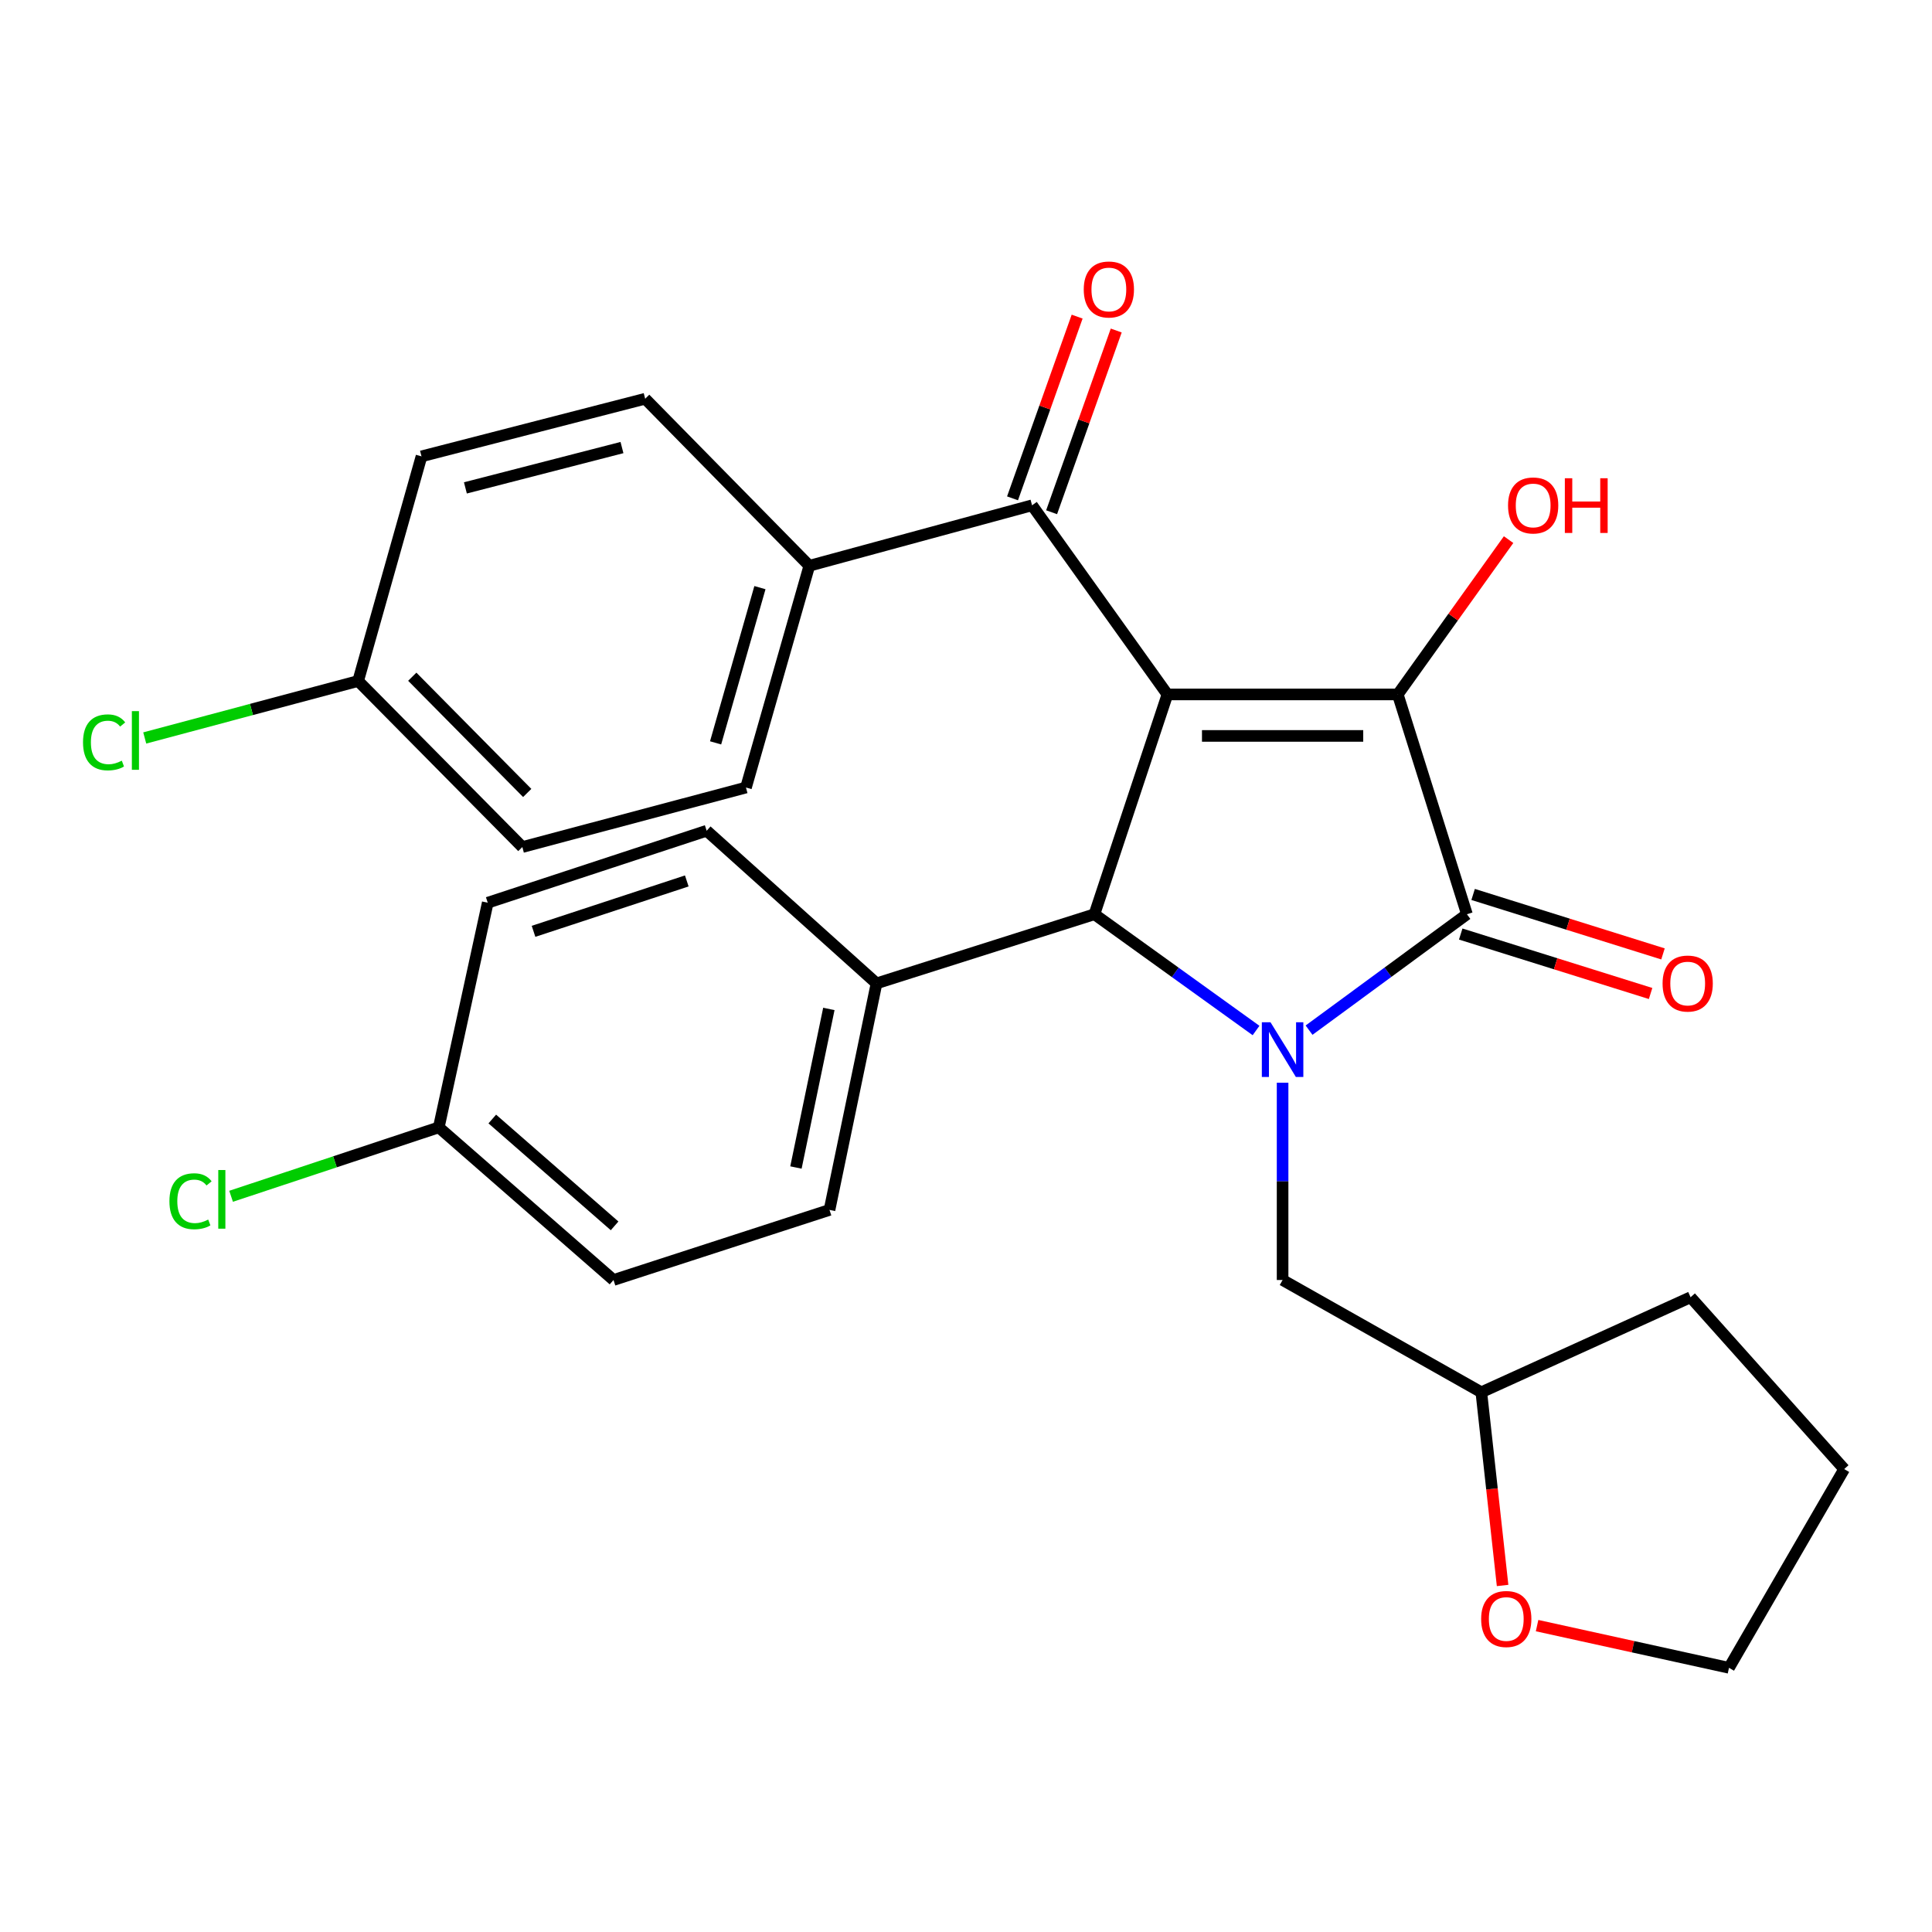 <?xml version='1.0' encoding='iso-8859-1'?>
<svg version='1.1' baseProfile='full'
              xmlns='http://www.w3.org/2000/svg'
                      xmlns:rdkit='http://www.rdkit.org/xml'
                      xmlns:xlink='http://www.w3.org/1999/xlink'
                  xml:space='preserve'
width='1000px' height='1000px' viewBox='0 0 1000 1000'>
<!-- END OF HEADER -->
<rect style='opacity:1.0;fill:#FFFFFF;stroke:none' width='1000' height='1000' x='0' y='0'> </rect>
<path class='bond-1' d='M 604.257,359.441 L 723.489,359.441' style='fill:none;fill-rule:evenodd;stroke:#000000;stroke-width:6px;stroke-linecap:butt;stroke-linejoin:miter;stroke-opacity:1' />
<path class='bond-1' d='M 622.142,380.914 L 705.604,380.914' style='fill:none;fill-rule:evenodd;stroke:#000000;stroke-width:6px;stroke-linecap:butt;stroke-linejoin:miter;stroke-opacity:1' />
<path class='bond-3' d='M 604.257,359.441 L 566.477,473.21' style='fill:none;fill-rule:evenodd;stroke:#000000;stroke-width:6px;stroke-linecap:butt;stroke-linejoin:miter;stroke-opacity:1' />
<path class='bond-4' d='M 604.257,359.441 L 534.197,261.539' style='fill:none;fill-rule:evenodd;stroke:#000000;stroke-width:6px;stroke-linecap:butt;stroke-linejoin:miter;stroke-opacity:1' />
<path class='bond-0' d='M 650.128,533.386 L 608.302,503.298' style='fill:none;fill-rule:evenodd;stroke:#0000FF;stroke-width:6px;stroke-linecap:butt;stroke-linejoin:miter;stroke-opacity:1' />
<path class='bond-0' d='M 608.302,503.298 L 566.477,473.21' style='fill:none;fill-rule:evenodd;stroke:#000000;stroke-width:6px;stroke-linecap:butt;stroke-linejoin:miter;stroke-opacity:1' />
<path class='bond-5' d='M 663.867,560.412 L 663.867,611.469' style='fill:none;fill-rule:evenodd;stroke:#0000FF;stroke-width:6px;stroke-linecap:butt;stroke-linejoin:miter;stroke-opacity:1' />
<path class='bond-5' d='M 663.867,611.469 L 663.867,662.526' style='fill:none;fill-rule:evenodd;stroke:#000000;stroke-width:6px;stroke-linecap:butt;stroke-linejoin:miter;stroke-opacity:1' />
<path class='bond-28' d='M 677.566,533.211 L 718.421,503.21' style='fill:none;fill-rule:evenodd;stroke:#0000FF;stroke-width:6px;stroke-linecap:butt;stroke-linejoin:miter;stroke-opacity:1' />
<path class='bond-28' d='M 718.421,503.21 L 759.277,473.21' style='fill:none;fill-rule:evenodd;stroke:#000000;stroke-width:6px;stroke-linecap:butt;stroke-linejoin:miter;stroke-opacity:1' />
<path class='bond-2' d='M 723.489,359.441 L 759.277,473.21' style='fill:none;fill-rule:evenodd;stroke:#000000;stroke-width:6px;stroke-linecap:butt;stroke-linejoin:miter;stroke-opacity:1' />
<path class='bond-10' d='M 723.489,359.441 L 752.166,319.375' style='fill:none;fill-rule:evenodd;stroke:#000000;stroke-width:6px;stroke-linecap:butt;stroke-linejoin:miter;stroke-opacity:1' />
<path class='bond-10' d='M 752.166,319.375 L 780.843,279.308' style='fill:none;fill-rule:evenodd;stroke:#FF0000;stroke-width:6px;stroke-linecap:butt;stroke-linejoin:miter;stroke-opacity:1' />
<path class='bond-7' d='M 756.068,483.456 L 805.206,498.845' style='fill:none;fill-rule:evenodd;stroke:#000000;stroke-width:6px;stroke-linecap:butt;stroke-linejoin:miter;stroke-opacity:1' />
<path class='bond-7' d='M 805.206,498.845 L 854.344,514.234' style='fill:none;fill-rule:evenodd;stroke:#FF0000;stroke-width:6px;stroke-linecap:butt;stroke-linejoin:miter;stroke-opacity:1' />
<path class='bond-7' d='M 762.485,462.965 L 811.623,478.354' style='fill:none;fill-rule:evenodd;stroke:#000000;stroke-width:6px;stroke-linecap:butt;stroke-linejoin:miter;stroke-opacity:1' />
<path class='bond-7' d='M 811.623,478.354 L 860.761,493.743' style='fill:none;fill-rule:evenodd;stroke:#FF0000;stroke-width:6px;stroke-linecap:butt;stroke-linejoin:miter;stroke-opacity:1' />
<path class='bond-6' d='M 566.477,473.21 L 453.686,508.998' style='fill:none;fill-rule:evenodd;stroke:#000000;stroke-width:6px;stroke-linecap:butt;stroke-linejoin:miter;stroke-opacity:1' />
<path class='bond-8' d='M 534.197,261.539 L 418.901,292.841' style='fill:none;fill-rule:evenodd;stroke:#000000;stroke-width:6px;stroke-linecap:butt;stroke-linejoin:miter;stroke-opacity:1' />
<path class='bond-9' d='M 544.312,265.135 L 561.035,218.104' style='fill:none;fill-rule:evenodd;stroke:#000000;stroke-width:6px;stroke-linecap:butt;stroke-linejoin:miter;stroke-opacity:1' />
<path class='bond-9' d='M 561.035,218.104 L 577.758,171.073' style='fill:none;fill-rule:evenodd;stroke:#FF0000;stroke-width:6px;stroke-linecap:butt;stroke-linejoin:miter;stroke-opacity:1' />
<path class='bond-9' d='M 524.081,257.942 L 540.803,210.911' style='fill:none;fill-rule:evenodd;stroke:#000000;stroke-width:6px;stroke-linecap:butt;stroke-linejoin:miter;stroke-opacity:1' />
<path class='bond-9' d='M 540.803,210.911 L 557.526,163.879' style='fill:none;fill-rule:evenodd;stroke:#FF0000;stroke-width:6px;stroke-linecap:butt;stroke-linejoin:miter;stroke-opacity:1' />
<path class='bond-16' d='M 663.867,662.526 L 766.732,720.633' style='fill:none;fill-rule:evenodd;stroke:#000000;stroke-width:6px;stroke-linecap:butt;stroke-linejoin:miter;stroke-opacity:1' />
<path class='bond-12' d='M 453.686,508.998 L 429.351,626.25' style='fill:none;fill-rule:evenodd;stroke:#000000;stroke-width:6px;stroke-linecap:butt;stroke-linejoin:miter;stroke-opacity:1' />
<path class='bond-12' d='M 429.012,522.222 L 411.977,604.298' style='fill:none;fill-rule:evenodd;stroke:#000000;stroke-width:6px;stroke-linecap:butt;stroke-linejoin:miter;stroke-opacity:1' />
<path class='bond-13' d='M 453.686,508.998 L 365.768,429.991' style='fill:none;fill-rule:evenodd;stroke:#000000;stroke-width:6px;stroke-linecap:butt;stroke-linejoin:miter;stroke-opacity:1' />
<path class='bond-14' d='M 418.901,292.841 L 386.12,407.623' style='fill:none;fill-rule:evenodd;stroke:#000000;stroke-width:6px;stroke-linecap:butt;stroke-linejoin:miter;stroke-opacity:1' />
<path class='bond-14' d='M 393.337,304.161 L 370.39,384.509' style='fill:none;fill-rule:evenodd;stroke:#000000;stroke-width:6px;stroke-linecap:butt;stroke-linejoin:miter;stroke-opacity:1' />
<path class='bond-15' d='M 418.901,292.841 L 333.941,206.39' style='fill:none;fill-rule:evenodd;stroke:#000000;stroke-width:6px;stroke-linecap:butt;stroke-linejoin:miter;stroke-opacity:1' />
<path class='bond-11' d='M 777.739,820.64 L 772.236,770.637' style='fill:none;fill-rule:evenodd;stroke:#FF0000;stroke-width:6px;stroke-linecap:butt;stroke-linejoin:miter;stroke-opacity:1' />
<path class='bond-11' d='M 772.236,770.637 L 766.732,720.633' style='fill:none;fill-rule:evenodd;stroke:#000000;stroke-width:6px;stroke-linecap:butt;stroke-linejoin:miter;stroke-opacity:1' />
<path class='bond-25' d='M 795.591,841.417 L 845.257,852.338' style='fill:none;fill-rule:evenodd;stroke:#FF0000;stroke-width:6px;stroke-linecap:butt;stroke-linejoin:miter;stroke-opacity:1' />
<path class='bond-25' d='M 845.257,852.338 L 894.923,863.259' style='fill:none;fill-rule:evenodd;stroke:#000000;stroke-width:6px;stroke-linecap:butt;stroke-linejoin:miter;stroke-opacity:1' />
<path class='bond-20' d='M 429.351,626.25 L 317.551,662.526' style='fill:none;fill-rule:evenodd;stroke:#000000;stroke-width:6px;stroke-linecap:butt;stroke-linejoin:miter;stroke-opacity:1' />
<path class='bond-22' d='M 365.768,429.991 L 252.453,467.245' style='fill:none;fill-rule:evenodd;stroke:#000000;stroke-width:6px;stroke-linecap:butt;stroke-linejoin:miter;stroke-opacity:1' />
<path class='bond-22' d='M 355.477,455.977 L 276.157,482.056' style='fill:none;fill-rule:evenodd;stroke:#000000;stroke-width:6px;stroke-linecap:butt;stroke-linejoin:miter;stroke-opacity:1' />
<path class='bond-19' d='M 386.12,407.623 L 270.371,438.425' style='fill:none;fill-rule:evenodd;stroke:#000000;stroke-width:6px;stroke-linecap:butt;stroke-linejoin:miter;stroke-opacity:1' />
<path class='bond-21' d='M 333.941,206.39 L 218.168,236.213' style='fill:none;fill-rule:evenodd;stroke:#000000;stroke-width:6px;stroke-linecap:butt;stroke-linejoin:miter;stroke-opacity:1' />
<path class='bond-21' d='M 321.932,231.657 L 240.891,252.533' style='fill:none;fill-rule:evenodd;stroke:#000000;stroke-width:6px;stroke-linecap:butt;stroke-linejoin:miter;stroke-opacity:1' />
<path class='bond-26' d='M 766.732,720.633 L 875.049,671.449' style='fill:none;fill-rule:evenodd;stroke:#000000;stroke-width:6px;stroke-linecap:butt;stroke-linejoin:miter;stroke-opacity:1' />
<path class='bond-17' d='M 185.375,352.475 L 218.168,236.213' style='fill:none;fill-rule:evenodd;stroke:#000000;stroke-width:6px;stroke-linecap:butt;stroke-linejoin:miter;stroke-opacity:1' />
<path class='bond-24' d='M 185.375,352.475 L 130.145,367.225' style='fill:none;fill-rule:evenodd;stroke:#000000;stroke-width:6px;stroke-linecap:butt;stroke-linejoin:miter;stroke-opacity:1' />
<path class='bond-24' d='M 130.145,367.225 L 74.915,381.976' style='fill:none;fill-rule:evenodd;stroke:#00CC00;stroke-width:6px;stroke-linecap:butt;stroke-linejoin:miter;stroke-opacity:1' />
<path class='bond-29' d='M 185.375,352.475 L 270.371,438.425' style='fill:none;fill-rule:evenodd;stroke:#000000;stroke-width:6px;stroke-linecap:butt;stroke-linejoin:miter;stroke-opacity:1' />
<path class='bond-29' d='M 213.392,350.269 L 272.889,410.434' style='fill:none;fill-rule:evenodd;stroke:#000000;stroke-width:6px;stroke-linecap:butt;stroke-linejoin:miter;stroke-opacity:1' />
<path class='bond-18' d='M 227.115,583.519 L 252.453,467.245' style='fill:none;fill-rule:evenodd;stroke:#000000;stroke-width:6px;stroke-linecap:butt;stroke-linejoin:miter;stroke-opacity:1' />
<path class='bond-23' d='M 227.115,583.519 L 173.364,601.357' style='fill:none;fill-rule:evenodd;stroke:#000000;stroke-width:6px;stroke-linecap:butt;stroke-linejoin:miter;stroke-opacity:1' />
<path class='bond-23' d='M 173.364,601.357 L 119.612,619.194' style='fill:none;fill-rule:evenodd;stroke:#00CC00;stroke-width:6px;stroke-linecap:butt;stroke-linejoin:miter;stroke-opacity:1' />
<path class='bond-30' d='M 227.115,583.519 L 317.551,662.526' style='fill:none;fill-rule:evenodd;stroke:#000000;stroke-width:6px;stroke-linecap:butt;stroke-linejoin:miter;stroke-opacity:1' />
<path class='bond-30' d='M 254.808,579.2 L 318.113,634.505' style='fill:none;fill-rule:evenodd;stroke:#000000;stroke-width:6px;stroke-linecap:butt;stroke-linejoin:miter;stroke-opacity:1' />
<path class='bond-31' d='M 894.923,863.259 L 954.545,760.393' style='fill:none;fill-rule:evenodd;stroke:#000000;stroke-width:6px;stroke-linecap:butt;stroke-linejoin:miter;stroke-opacity:1' />
<path class='bond-27' d='M 875.049,671.449 L 954.545,760.393' style='fill:none;fill-rule:evenodd;stroke:#000000;stroke-width:6px;stroke-linecap:butt;stroke-linejoin:miter;stroke-opacity:1' />
<path  class='atom-1' d='M 657.607 529.11
L 666.887 544.11
Q 667.807 545.59, 669.287 548.27
Q 670.767 550.95, 670.847 551.11
L 670.847 529.11
L 674.607 529.11
L 674.607 557.43
L 670.727 557.43
L 660.767 541.03
Q 659.607 539.11, 658.367 536.91
Q 657.167 534.71, 656.807 534.03
L 656.807 557.43
L 653.127 557.43
L 653.127 529.11
L 657.607 529.11
' fill='#0000FF'/>
<path  class='atom-8' d='M 860.546 509.078
Q 860.546 502.278, 863.906 498.478
Q 867.266 494.678, 873.546 494.678
Q 879.826 494.678, 883.186 498.478
Q 886.546 502.278, 886.546 509.078
Q 886.546 515.958, 883.146 519.878
Q 879.746 523.758, 873.546 523.758
Q 867.306 523.758, 863.906 519.878
Q 860.546 515.998, 860.546 509.078
M 873.546 520.558
Q 877.866 520.558, 880.186 517.678
Q 882.546 514.758, 882.546 509.078
Q 882.546 503.518, 880.186 500.718
Q 877.866 497.878, 873.546 497.878
Q 869.226 497.878, 866.866 500.678
Q 864.546 503.478, 864.546 509.078
Q 864.546 514.798, 866.866 517.678
Q 869.226 520.558, 873.546 520.558
' fill='#FF0000'/>
<path  class='atom-10' d='M 560.945 149.83
Q 560.945 143.03, 564.305 139.23
Q 567.665 135.43, 573.945 135.43
Q 580.225 135.43, 583.585 139.23
Q 586.945 143.03, 586.945 149.83
Q 586.945 156.71, 583.545 160.63
Q 580.145 164.51, 573.945 164.51
Q 567.705 164.51, 564.305 160.63
Q 560.945 156.75, 560.945 149.83
M 573.945 161.31
Q 578.265 161.31, 580.585 158.43
Q 582.945 155.51, 582.945 149.83
Q 582.945 144.27, 580.585 141.47
Q 578.265 138.63, 573.945 138.63
Q 569.625 138.63, 567.265 141.43
Q 564.945 144.23, 564.945 149.83
Q 564.945 155.55, 567.265 158.43
Q 569.625 161.31, 573.945 161.31
' fill='#FF0000'/>
<path  class='atom-11' d='M 780.561 261.619
Q 780.561 254.819, 783.921 251.019
Q 787.281 247.219, 793.561 247.219
Q 799.841 247.219, 803.201 251.019
Q 806.561 254.819, 806.561 261.619
Q 806.561 268.499, 803.161 272.419
Q 799.761 276.299, 793.561 276.299
Q 787.321 276.299, 783.921 272.419
Q 780.561 268.539, 780.561 261.619
M 793.561 273.099
Q 797.881 273.099, 800.201 270.219
Q 802.561 267.299, 802.561 261.619
Q 802.561 256.059, 800.201 253.259
Q 797.881 250.419, 793.561 250.419
Q 789.241 250.419, 786.881 253.219
Q 784.561 256.019, 784.561 261.619
Q 784.561 267.339, 786.881 270.219
Q 789.241 273.099, 793.561 273.099
' fill='#FF0000'/>
<path  class='atom-11' d='M 809.961 247.539
L 813.801 247.539
L 813.801 259.579
L 828.281 259.579
L 828.281 247.539
L 832.121 247.539
L 832.121 275.859
L 828.281 275.859
L 828.281 262.779
L 813.801 262.779
L 813.801 275.859
L 809.961 275.859
L 809.961 247.539
' fill='#FF0000'/>
<path  class='atom-12' d='M 766.64 837.989
Q 766.64 831.189, 770 827.389
Q 773.36 823.589, 779.64 823.589
Q 785.92 823.589, 789.28 827.389
Q 792.64 831.189, 792.64 837.989
Q 792.64 844.869, 789.24 848.789
Q 785.84 852.669, 779.64 852.669
Q 773.4 852.669, 770 848.789
Q 766.64 844.909, 766.64 837.989
M 779.64 849.469
Q 783.96 849.469, 786.28 846.589
Q 788.64 843.669, 788.64 837.989
Q 788.64 832.429, 786.28 829.629
Q 783.96 826.789, 779.64 826.789
Q 775.32 826.789, 772.96 829.589
Q 770.64 832.389, 770.64 837.989
Q 770.64 843.709, 772.96 846.589
Q 775.32 849.469, 779.64 849.469
' fill='#FF0000'/>
<path  class='atom-24' d='M 87.694 621.766
Q 87.694 614.726, 90.974 611.046
Q 94.294 607.326, 100.574 607.326
Q 106.414 607.326, 109.534 611.446
L 106.894 613.606
Q 104.614 610.606, 100.574 610.606
Q 96.294 610.606, 94.014 613.486
Q 91.774 616.326, 91.774 621.766
Q 91.774 627.366, 94.094 630.246
Q 96.454 633.126, 101.014 633.126
Q 104.134 633.126, 107.774 631.246
L 108.894 634.246
Q 107.414 635.206, 105.174 635.766
Q 102.934 636.326, 100.454 636.326
Q 94.294 636.326, 90.974 632.566
Q 87.694 628.806, 87.694 621.766
' fill='#00CC00'/>
<path  class='atom-24' d='M 112.974 605.606
L 116.654 605.606
L 116.654 635.966
L 112.974 635.966
L 112.974 605.606
' fill='#00CC00'/>
<path  class='atom-25' d='M 42.971 384.244
Q 42.971 377.204, 46.251 373.524
Q 49.571 369.804, 55.851 369.804
Q 61.691 369.804, 64.811 373.924
L 62.171 376.084
Q 59.891 373.084, 55.851 373.084
Q 51.571 373.084, 49.291 375.964
Q 47.051 378.804, 47.051 384.244
Q 47.051 389.844, 49.371 392.724
Q 51.731 395.604, 56.291 395.604
Q 59.411 395.604, 63.051 393.724
L 64.171 396.724
Q 62.691 397.684, 60.451 398.244
Q 58.211 398.804, 55.731 398.804
Q 49.571 398.804, 46.251 395.044
Q 42.971 391.284, 42.971 384.244
' fill='#00CC00'/>
<path  class='atom-25' d='M 68.251 368.084
L 71.931 368.084
L 71.931 398.444
L 68.251 398.444
L 68.251 368.084
' fill='#00CC00'/>
</svg>
